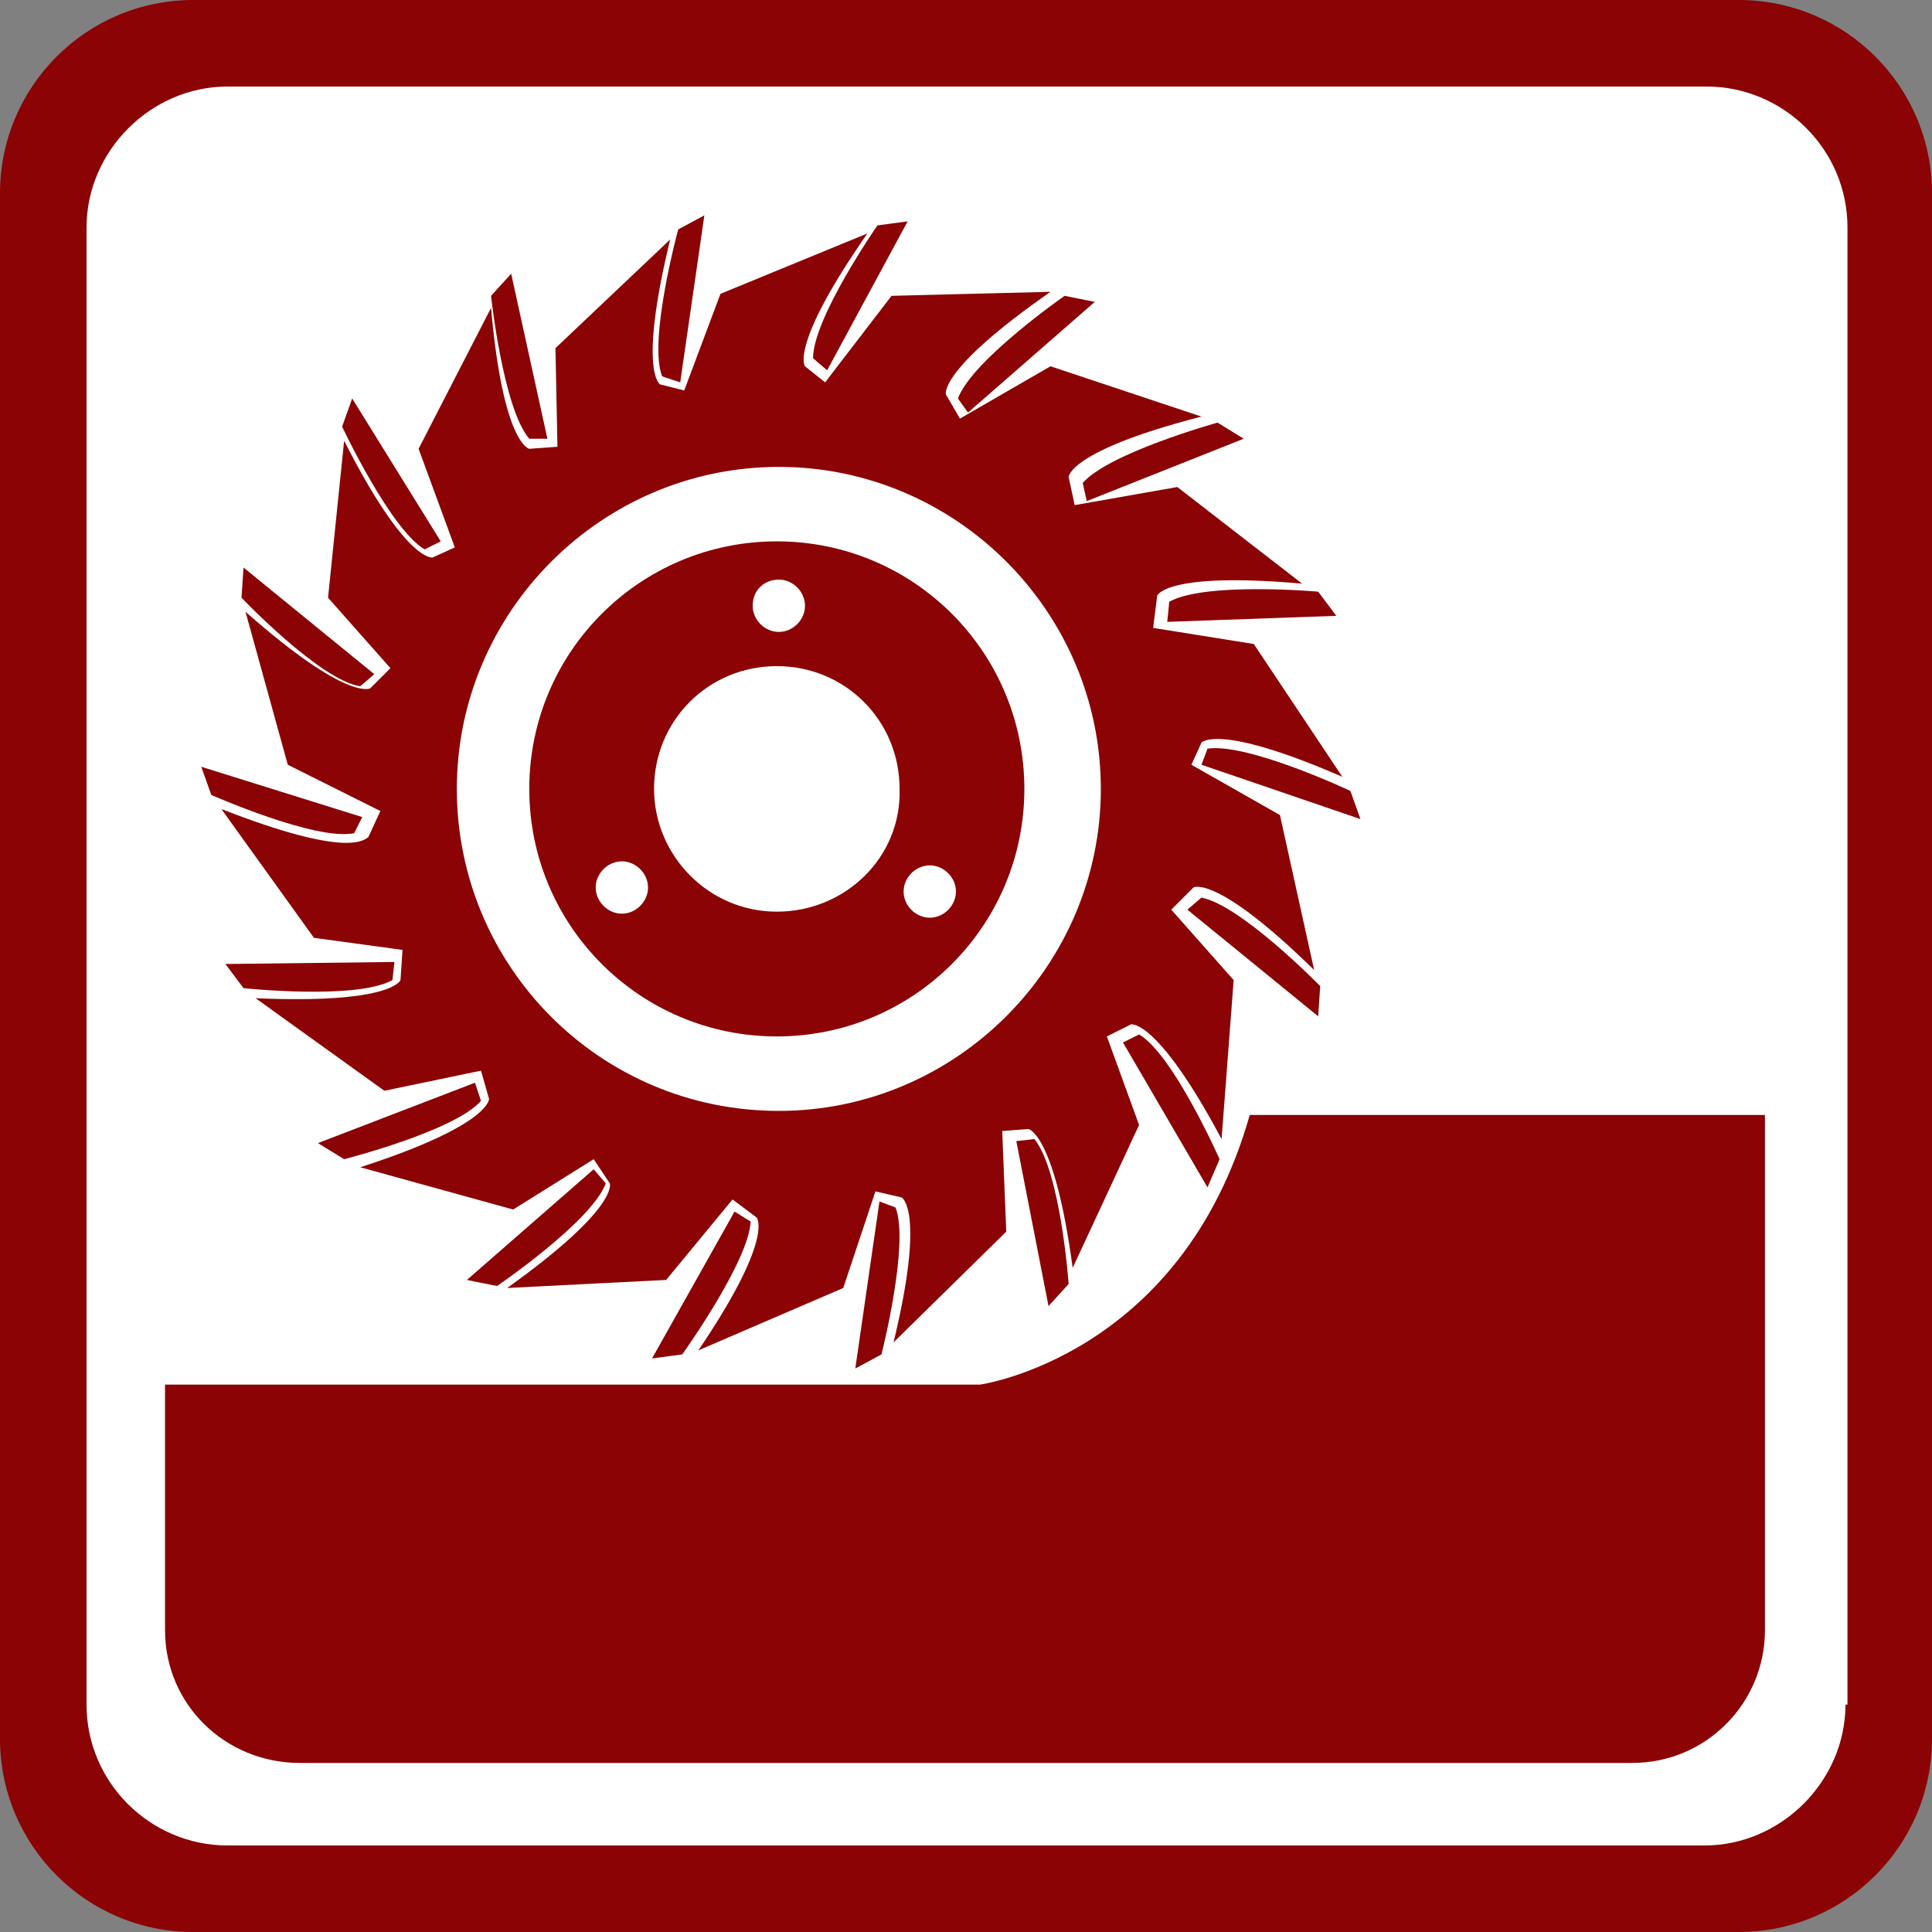 <?xml version="1.0" encoding="UTF-8"?> <svg xmlns="http://www.w3.org/2000/svg" xmlns:xlink="http://www.w3.org/1999/xlink" version="1.0" id="Layer_1" x="0px" y="0px" viewBox="0 0 96 96" xml:space="preserve"><rect x="0" y="0" width="96" height="96" fill="#808080" stroke="none"/> <g> <path fill="#8B0304" d="M86.4,0H9.6C4.3,0,0,4.3,0,9.6v76.8C0,91.7,4.3,96,9.6,96h76.8c5.3,0,9.6-4.3,9.6-9.6V9.6 C96,4.3,91.7,0,86.4,0z"></path> <path fill="#FFFFFF" d="M91.7,84.7c0,3.8-3.2,7-7,7H11.3c-3.8,0-7-3.1-7-7V11.3c0-3.8,3.2-7,7-7h73.5c3.8,0,7,3.1,7,7V84.7z"></path> <path fill="#8B0304" d="M58,30.9l8.4-0.3l-0.9-1.2c0,0-5.6-0.5-7.4,0.5L58,30.9z M54,24.9l7.8-3.1L60.5,21c0,0-5.4,1.5-6.7,3 L54,24.9z M48.1,20.5l6.3-5.5l-1.5-0.3c0,0-4.6,3.2-5.3,5.1L48.1,20.5z M41.1,18.4l4-7.4l-1.5,0.2c0,0-3.2,4.6-3.2,6.6L41.1,18.4z M33.8,19l1.2-8.3l-1.3,0.7c0,0-1.5,5.5-0.8,7.3L33.8,19z M27.2,21.8l-1.8-8.2l-1,1.1c0,0,0.6,5.6,1.9,7.1L27.2,21.8z M21.9,26.9 l-4.4-7.1L17,21.2c0,0,2.4,5.1,4.1,6.1L21.9,26.9z M18.6,33.5l-6.5-5.3L12,29.7c0,0,3.9,4.1,5.9,4.4L18.6,33.5z M10,38.1l0.5,1.4 c0,0,5.2,2.3,7.1,1.9l0.4-0.8L10,38.1z M19.6,47.8l-8.4,0.1l0.9,1.2c0,0,5.6,0.6,7.4-0.4L19.6,47.8z M23.6,53.8l-7.8,3l1.3,0.8 c0,0,5.5-1.4,6.8-2.9L23.6,53.8z M29.5,58.1l-6.3,5.5l1.5,0.3c0,0,4.7-3.2,5.4-5.1L29.5,58.1z M36.5,60.2l-4.1,7.3l1.5-0.2 c0,0,3.3-4.6,3.4-6.6L36.5,60.2z M43.7,59.7L42.5,68l1.3-0.7c0,0,1.4-5.5,0.7-7.3L43.7,59.7z M50.5,56.7l1.6,8.2l1-1.1 c0,0-0.4-5.6-1.7-7.2L50.5,56.7z M55.8,51.8L60,59l0.6-1.4c0,0-2.3-5.2-4-6.2L55.8,51.8z M59,45.2l6.5,5.3l0.1-1.5 c0,0-3.9-4-5.9-4.4L59,45.2z M59.7,38l7.9,2.7l-0.5-1.4c0,0-5.1-2.4-7.1-2.1L59.7,38z M11,40.2l4.6,6.4l4.4,0.6l-0.1,1.5 c0,0-0.4,1.2-7.2,0.9l6.4,4.6l4.8-1l0.4,1.4c0,0,0.1,1.3-6.4,3.4l7.6,2.1l4-2.5l0.8,1.2c0,0,0.5,1.2-5.1,5.2l7.9-0.4l3.3-4l1.2,0.9 c0,0,0.9,1-2.9,6.6l7.2-3.1l1.6-4.8l1.3,0.3c0,0,1.2,0.6-0.4,7.2l5.6-5.5l-0.2-5l1.3-0.1c0,0,1.3,0.2,2.2,6.9l3.3-7.1L55,51.5 l1.2-0.6c0,0,1.3-0.3,4.5,5.7l0.6-7.9l-3.1-3.5l1.1-1.1c0,0,1.1-0.7,6,4.1l-1.7-7.7l-4.4-2.5l0.5-1.1c0,0,0.8-1,7,1.7l-4.4-6.6 l-5-0.8l0.2-1.6c0,0,0.4-1.2,7.2-0.6l-6.2-4.8l-5.1,0.9l-0.3-1.4c0,0,0-1.3,6.6-3l-7.5-2.5l-4.5,2.6l-0.7-1.2c0,0-0.4-1.2,5.2-5.1 l-7.9,0.2L41,19l-1-0.8c0,0-0.8-1,3.1-6.6l-7.3,3l-1.8,4.8l-1.2-0.3c0,0-1.1-0.6,0.5-7.2l-5.7,5.4l0.1,4.9l-1.4,0.1 c0,0-1.3-0.2-1.9-7l-3.6,7l1.8,4.9l-1.1,0.5c0,0-1.3,0.3-4.4-5.8l-0.8,7.8l3.1,3.5l-1,1c0,0-1.1,0.7-6.2-3.8l2.1,7.6l4.6,2.3 l-0.6,1.3C18.1,41.7,17.4,42.7,11,40.2z M22.7,39.2c0-8.8,7.2-16,16-16c8.8,0,16,7.2,16,16c0,8.8-7.2,16-16,16 C29.8,55.2,22.7,48,22.7,39.2z"></path> <path fill="#8B0304" d="M38.6,26.9c-6.8,0-12.3,5.5-12.3,12.3c0,6.8,5.5,12.3,12.3,12.3c6.8,0,12.3-5.5,12.3-12.3 C50.9,32.4,45.4,26.9,38.6,26.9z M38.7,28.8c0.7,0,1.3,0.6,1.3,1.3c0,0.7-0.6,1.3-1.3,1.3c-0.7,0-1.3-0.6-1.3-1.3 C37.4,29.3,38,28.8,38.7,28.8z M30.9,45.4c-0.7,0-1.3-0.6-1.3-1.3c0-0.7,0.6-1.3,1.3-1.3c0.7,0,1.3,0.6,1.3,1.3 C32.2,44.8,31.6,45.4,30.9,45.4z M38.6,45.3c-3.4,0-6.1-2.8-6.1-6.1c0-3.4,2.7-6.1,6.1-6.1c3.4,0,6.1,2.7,6.1,6.1 C44.8,42.6,42,45.3,38.6,45.3z M46.2,45.6c-0.7,0-1.3-0.6-1.3-1.3c0-0.7,0.6-1.3,1.3-1.3c0.7,0,1.3,0.6,1.3,1.3 C47.5,45,46.9,45.6,46.2,45.6z"></path> <path fill="#8B0304" d="M62.1,55.4c-3.4,12-13.4,13.4-13.4,13.4H8.2V81c0,3.7,3,6.6,6.7,6.6h66.2c3.7,0,6.6-3,6.6-6.6V55.4H62.1z"></path> </g> </svg> 